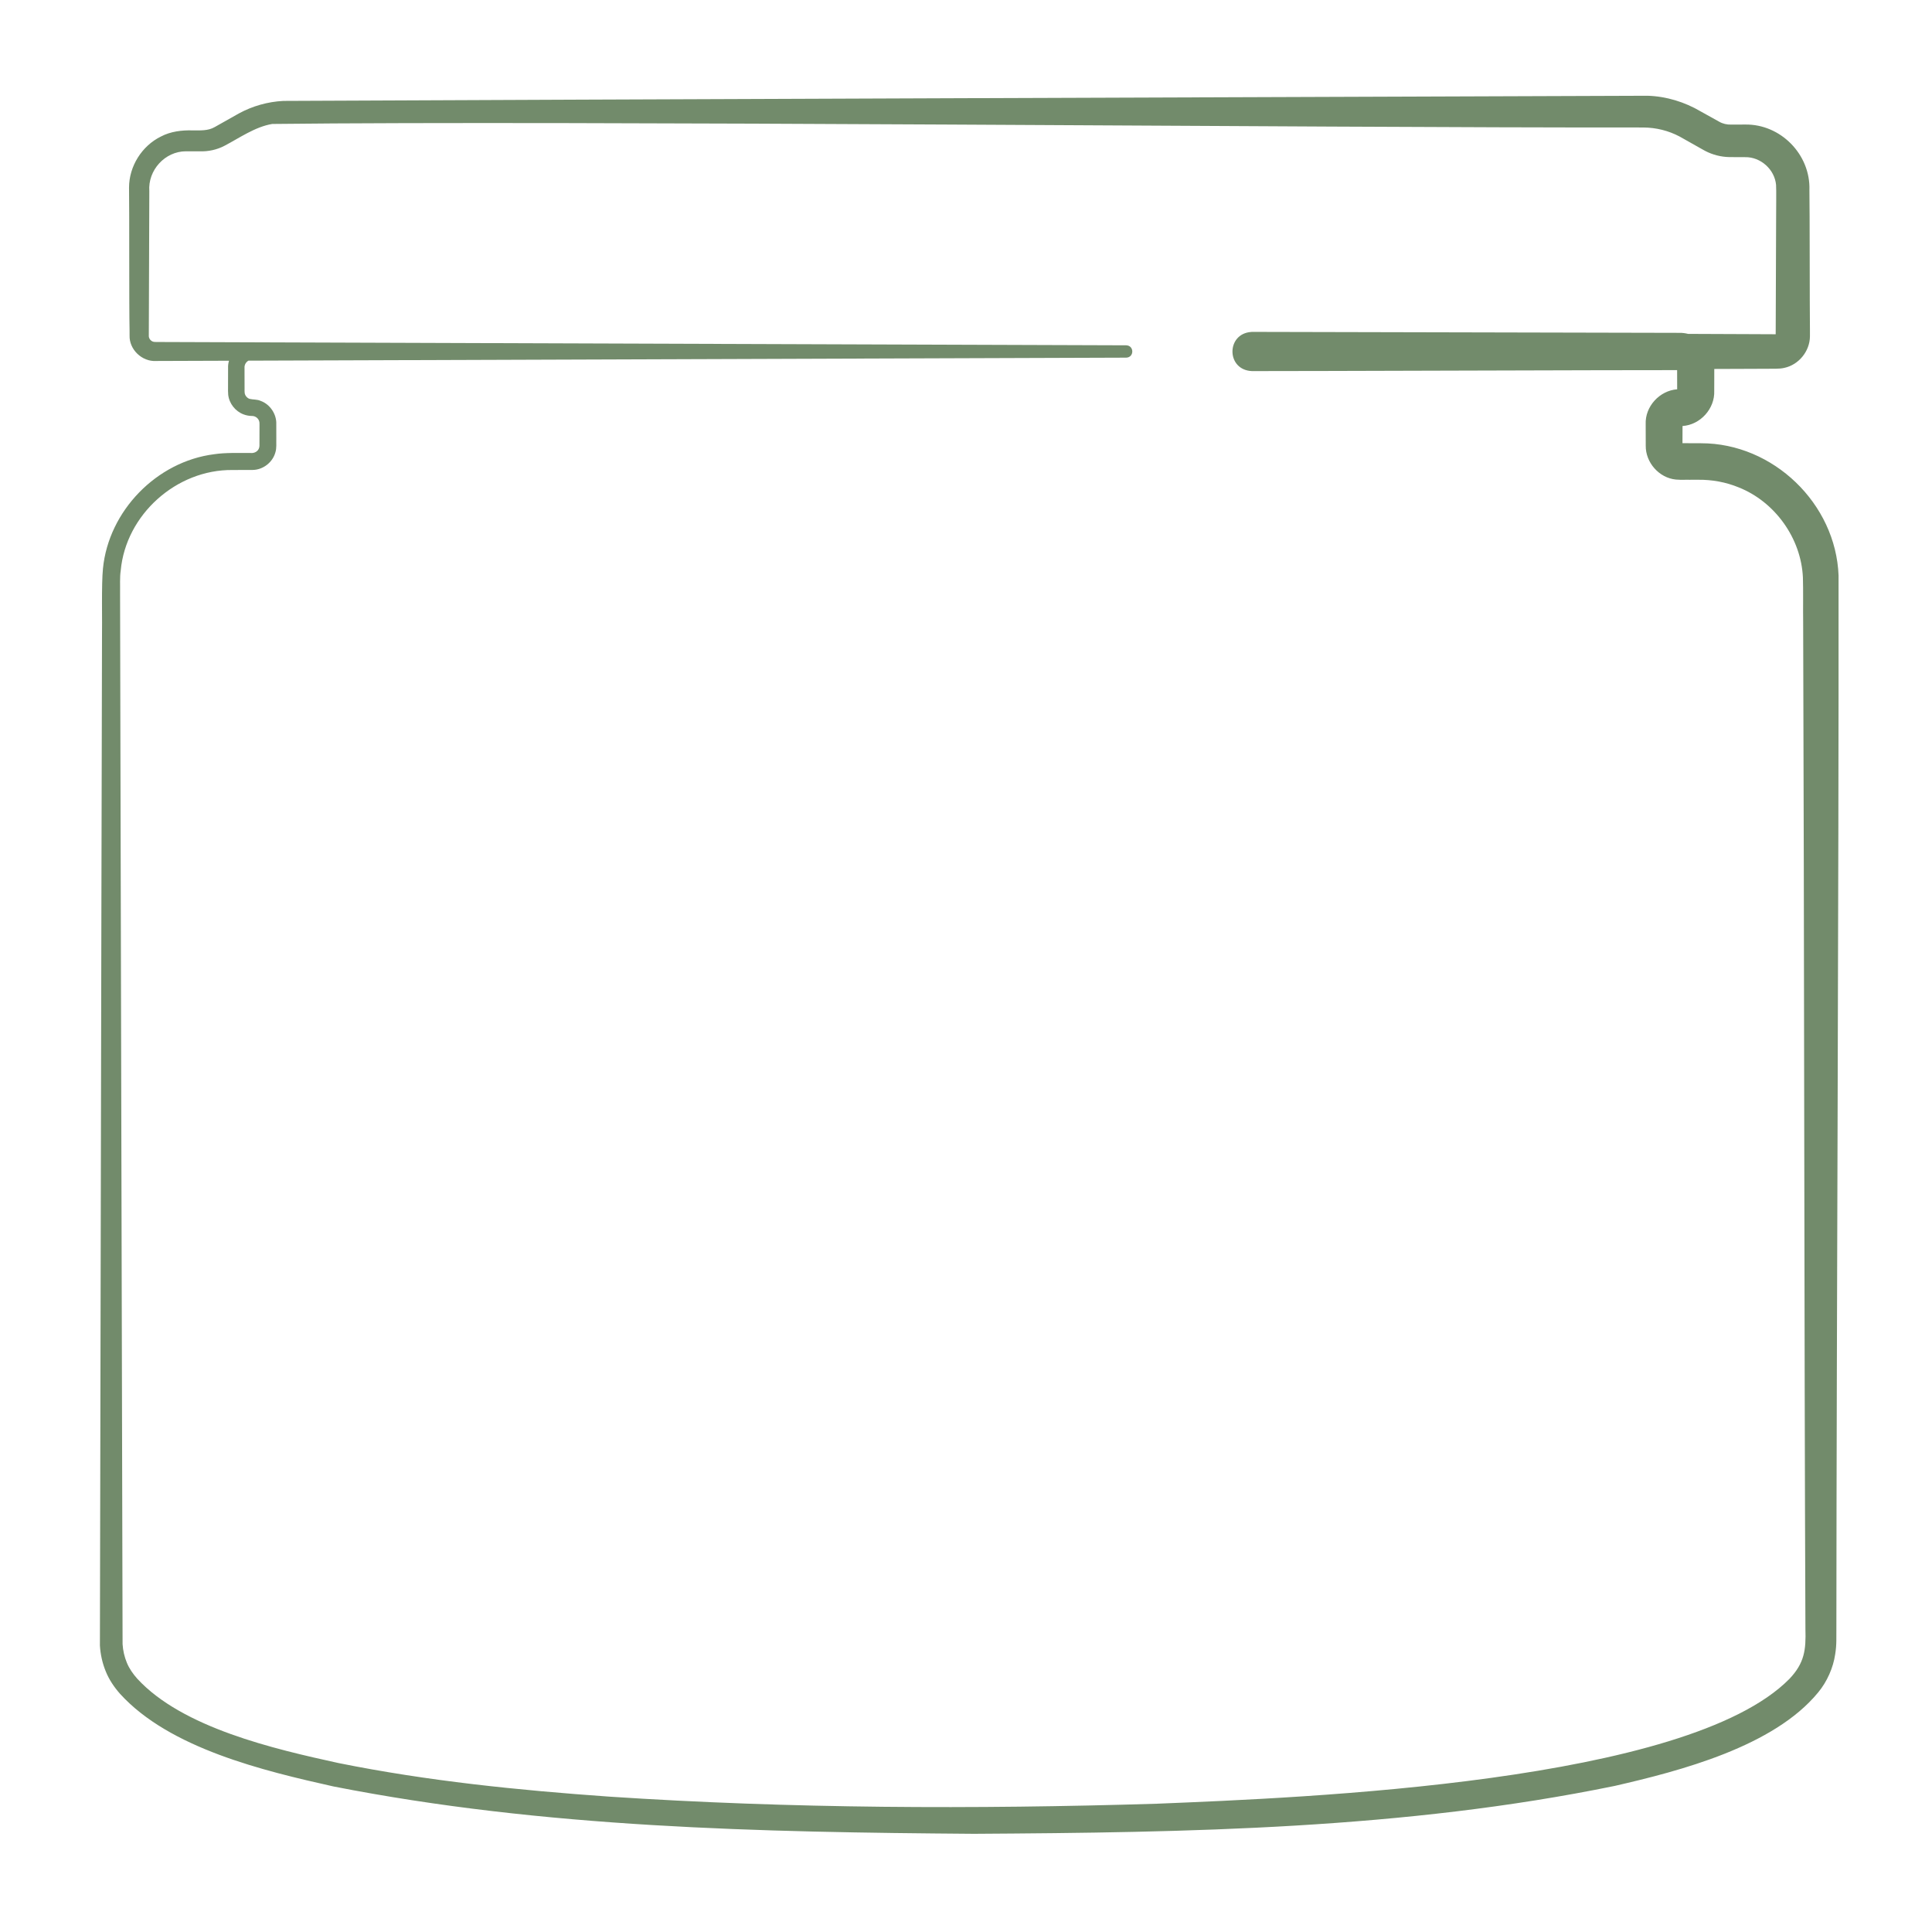 <?xml version="1.0" encoding="UTF-8"?>
<svg id="a" data-name="Layer 1" xmlns="http://www.w3.org/2000/svg" width="800" height="800" viewBox="0 0 800 800">
  <path d="M761.312,238.374c-1.091-29.837-27.093-54.87-56.935-54.833,0,0-6.194-.025-7.699-.031.005-1.768.016-5.35.022-7.108,7.342-.473,13.441-7.162,13.125-14.584-.025-2.45.058-6.406.02-8.881.003-.052,0-.104.002-.156,8.847-.038,14.629-.06,15.938-.059,0,0,5.759-.026,5.759-.026,2.235-.053,5.18.153,7.335-.374,5.993-1.296,10.507-6.908,10.578-12.995,0,0,0-3.049,0-3.049-.12-8.385-.066-50.115-.217-57.594.497-14.727-11.952-27.366-26.615-27.116l-2.879.011-2.88.011c-1.728.062-3.5-.336-4.999-1.206l-5.035-2.797s-2.517-1.398-2.517-1.398c-6.689-3.956-14.331-6.316-22.11-6.541-127.934.44-440.615,1.544-564.87,2.138-6.41.324-12.747,2.104-18.383,5.169,0,0-10.022,5.648-10.022,5.648-2.774,1.629-6.027,1.382-9.157,1.393-4.435-.146-9.145.43-13.105,2.522-7.925,3.872-13.234,12.341-13.235,21.157.156,9.012-.009,49.265.215,59.084l.005,1.44s.003.72.003.72c-.182,5.833,5.178,10.904,10.959,10.556l1.439-.005,2.88-.01,5.759-.02s15.701-.054,20.135-.069c-.287.963-.426,1.975-.383,3.003,0,0-.003,1.184-.003,1.184l-.005,2.368-.011,4.737c.017.842-.053,1.389.068,2.766.38,3.616,2.921,6.86,6.321,8.144,1.125.435,2.334.664,3.533.671,1.15-.004,2.241.652,2.759,1.655.178.326.282.683.324,1.051.037.191.026,1.174.025,1.934l-.011,4.737s-.005,2.368-.005,2.368c0,0-.003.574-.003.574-.016.275-.041.554-.123.817-.374,1.464-1.898,2.318-3.346,2.194,0,0-.592-.001-.592-.001-4.65.009-10.116-.186-14.683.511-23.797,2.994-43.716,23.451-46.058,47.342-.675,6.519-.258,22.145-.397,28.813-.063,24.302-.188,88.54-.256,113.684l-.609,303.453c.216,3.627,1.001,7.261,2.416,10.704,1.358,3.387,3.458,6.497,5.864,9.233,20.533,22.672,59.515,31.953,88.428,38.42,87.24,17.169,176.581,18.937,265.193,19.609,88.669-.543,178.157-1.937,265.362-19.833,27.274-6.263,65.863-16.298,84.246-38.734,3.625-4.359,6.218-10.158,7.03-15.767.308-1.893.465-3.797.48-5.695,0,0,.014-4.773.014-4.772.087-132.675,1.02-304.116.904-436.168ZM695.701,176.448s-.004.002-.006.002c.024.008-.145.008.006-.002ZM695.523,153.26c.165,0-.02.012.009.003-.003,0-.006-.002-.009-.003ZM694.479,162.214c0,.043-.001.066-.005.02,0-.007.004-.013.005-.02ZM740.958,695.191c-42.353,42.955-199.878,49.158-262.092,51.696-75.527,2.296-151.292,2.046-226.701-2.947-37.601-2.656-75.148-6.456-112.069-13.914-26.607-5.814-64.559-14.579-83.263-34.917-1.77-1.995-3.301-4.151-4.314-6.637-.998-2.396-1.592-5.013-1.761-7.688-.169-55.145-.761-329.414-.91-378.649-.027-12.343-.103-44.948-.128-56.842.069-2.982-.169-6.128.269-9.059,2.133-23.16,23.074-41.865,46.287-41.613,2.197-.019,6.17.01,8.38-.029,4.289-.056,8.27-3.157,9.385-7.304.563-1.74.309-3.835.375-5.667l-.01-4.737s-.003-1.184-.003-1.184c.193-4.135-2.556-8.325-6.51-9.712-1.468-.672-3.141-.46-4.609-.839-.693-.26-1.301-.794-1.65-1.456-.387-.738-.37-1.093-.364-3.029-.018-1.154.007-6.182-.016-7.105,0,0-.002-1.184-.002-1.184-.095-1.282.571-2.436,1.615-3.031,44.487-.152,363.468-1.246,363.468-1.246,3.396-.11,3.326-5.034,0-5.113,0,0-368.599-1.263-368.599-1.263-3.801,0-25.594-.106-28.797-.099l-2.88-.01c-.913-.006-2.153.008-2.282-.048-1.131-.152-2.067-1.172-2.159-2.31.005-10.241.185-50.454.213-60.09-.647-8.719,6.517-16.519,15.149-16.519l2.797.002s2.88.011,2.88.011c3.588.119,7.214-.643,10.387-2.344,6.069-3.167,12.58-7.814,19.671-8.987,124.664-1.427,435.038,1.607,563.498,1.45.897.006,3.47.01,4.319.016,5.178.021,10.352,1.303,14.928,3.721l9.861,5.558.846.459c3.036,1.57,6.431,2.44,9.848,2.512.838.01,2.761.018,3.734.02,0,0,2.879.011,2.879.011,6.422-.121,12.227,5.097,12.804,11.48.15,1.384.009,12.003.026,13.649l-.172,46.075s-.009,1.404-.013,2.124c-.405-.001-.846-.003-.846-.003l-2.88-.013s-5.759-.026-5.758-.026c-1.995.002-12.068-.041-26.786-.109-1.131-.284-2.305-.445-3.513-.429h-.592s-1.184-.004-1.184-.004c-11.129-.005-153.489-.372-174.077-.394-.477,0-.875-.001-1.186,0h-.037c-.145.006-.28.025-.42.036-9.976.765-10.247,14.855-.526,16.118.212.028.436.04.658.055.109.007.213.023.325.027.009,0,.021,0,.029,0,16.568.044,157.958-.463,175.982-.404,0,.341.002.865.002.865l.011,4.737s.005,2.167.005,2.337c-7.273.531-13.362,7.13-13.033,14.477v.592s.004,1.184.004,1.184l.005,2.368s.011,4.743.011,4.743c-.084,6.936,5.5,13.311,12.447,14.006,3.19.224,2.996.045,5.643.096.7.003,2.91-.013,3.553-.008,5.748-.073,11.488.958,16.794,3.135,15.086,5.973,25.915,21.104,26.646,37.343.17,5.125.019,13.411.101,18.567.456,124.59.416,291.629.94,416.842.266,8.706-.422,14.089-6.631,20.649Z" fill="#728b6b"/>
</svg>